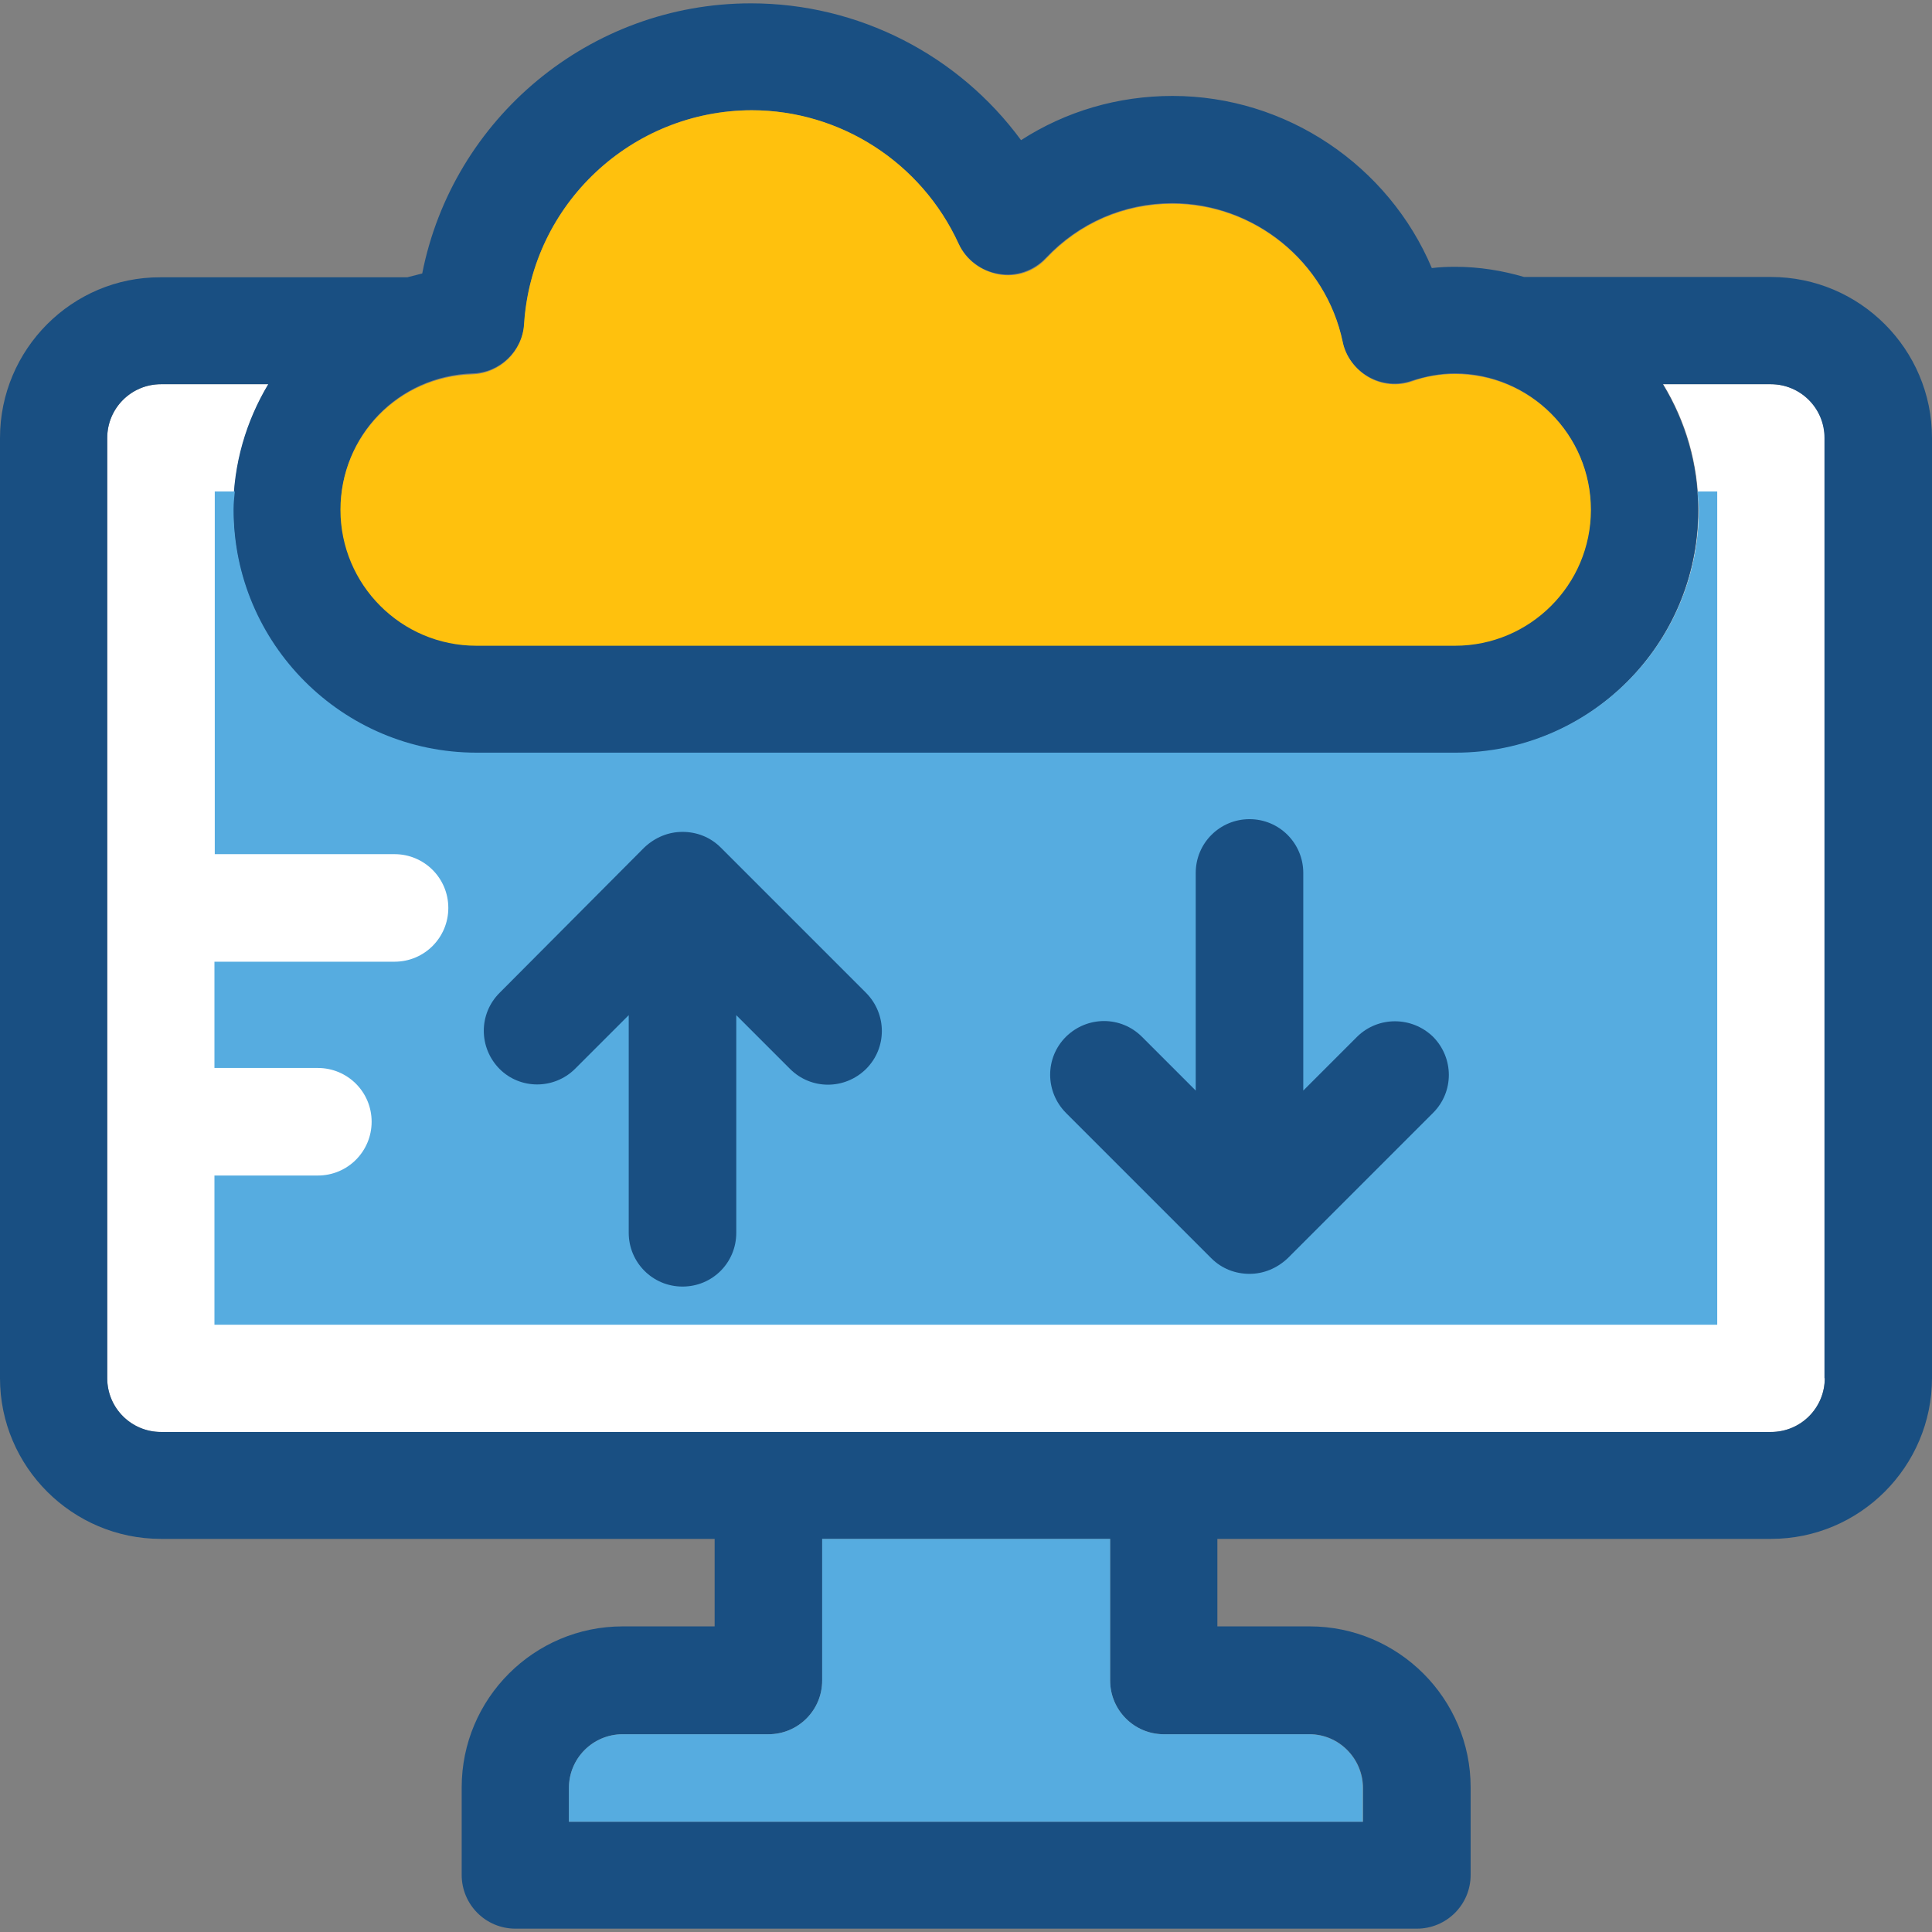<?xml version="1.0" encoding="iso-8859-1"?>
<!-- Uploaded to: SVG Repo, www.svgrepo.com, Generator: SVG Repo Mixer Tools -->
<svg height="800px" width="800px" version="1.1" id="Layer_1" xmlns="http://www.w3.org/2000/svg" xmlns:xlink="http://www.w3.org/1999/xlink" 
	 viewBox="0 0 392.533 392.533" xml:space="preserve">
<rect x="0" y="0" width="392.533" height="392.533" fill="#808080" stroke="none"/>
<path style="fill:#FFFFFF;" d="M359.822,78.061h-21.915c4.59,7.499,7.176,16.162,7.176,25.6c0,27.281-22.174,49.39-49.39,49.39
	H96.84c-27.281,0-49.39-22.174-49.39-49.39c0-9.374,2.651-18.101,7.111-25.6H32.711c-6.012,0-10.925,4.848-10.925,10.925v191.03
	c0,6.012,4.848,10.925,10.925,10.925h327.111c6.012,0,10.925-4.849,10.925-10.925V88.986
	C370.747,82.909,365.834,78.061,359.822,78.061z"/>
<path style="fill:#194F82;" d="M359.822,56.275h-50.166c-4.396-1.293-9.115-2.069-13.964-2.069c-1.616,0-3.168,0.065-4.784,0.259
	c-8.792-20.816-29.543-34.974-52.687-34.974c-11.055,0-21.657,3.103-30.772,8.986c-12.671-17.261-32.97-27.798-54.885-27.798
	c-32.776,0-60.574,23.402-66.78,54.885c-1.034,0.259-2.004,0.517-3.038,0.776H32.582C14.675,56.275,0,70.949,0,88.986v191.03
	c0,17.972,14.675,32.646,32.711,32.646h112.485v17.778h-18.683c-18.036,0-32.711,14.675-32.711,32.711v17.778
	c0,6.012,4.848,10.925,10.925,10.925h183.143c6.012,0,10.925-4.849,10.925-10.925v-17.778c0-18.036-14.675-32.711-32.711-32.711
	h-18.747v-17.778h112.485c18.036,0,32.711-14.675,32.711-32.711V88.986C392.533,70.949,377.859,56.275,359.822,56.275z
	 M370.747,280.016c0,6.012-4.848,10.925-10.925,10.925H32.711c-6.012,0-10.925-4.849-10.925-10.925V88.986
	c0-6.012,4.848-10.925,10.925-10.925h21.786c-4.461,7.434-7.111,16.162-7.111,25.6c0,27.281,22.174,49.39,49.39,49.39h198.853
	c27.281,0,49.39-22.174,49.39-49.39c0-9.374-2.651-18.101-7.176-25.6h21.915c6.012,0,10.925,4.848,10.925,10.925v191.03H370.747z
	 M276.945,363.281v6.853H115.588v-6.853c0-6.012,4.848-10.925,10.925-10.925h29.608c6.012,0,10.925-4.848,10.925-10.925v-28.768
	h58.505v28.768c0,6.012,4.848,10.925,10.925,10.925h29.608C271.968,352.291,276.945,357.269,276.945,363.281z M194.715,49.422
	c1.552,3.297,4.59,5.624,8.145,6.206c3.62,0.646,7.176-0.646,9.632-3.232c6.788-7.176,15.903-11.119,25.665-11.119
	c16.614,0,31.224,11.83,34.586,28.057c0.646,3.038,2.521,5.624,5.236,7.176c2.715,1.552,5.947,1.875,8.857,0.84
	c2.844-0.905,5.818-1.487,8.727-1.487c15.192,0,27.604,12.347,27.604,27.604s-12.283,27.539-27.539,27.539H96.84
	c-15.192,0-27.604-12.347-27.604-27.604c0-14.998,11.766-27.022,26.764-27.539c5.624-0.129,10.214-4.655,10.537-10.214
	C108.089,41.471,128.323,22.4,152.76,22.4C170.667,22.465,187.152,33.002,194.715,49.422z"/>
<g>
	<path style="fill:#56ACE0;" d="M225.552,341.43v-28.768h-58.505v28.768c0,6.012-4.848,10.925-10.925,10.925h-29.608
		c-6.012,0-10.925,4.848-10.925,10.925v6.853h161.293v-6.853c0-6.012-4.849-10.925-10.925-10.925h-29.608
		C230.4,352.291,225.552,347.442,225.552,341.43z"/>
	<path style="fill:#56ACE0;" d="M344.889,99.846c0.065,1.228,0.259,2.457,0.259,3.685c0,27.281-22.174,49.39-49.39,49.39H96.84
		c-27.281,0-49.39-22.174-49.39-49.39c0-1.228,0.129-2.457,0.259-3.685h-4.073v73.697h36.525c6.012,0,10.925,4.848,10.925,10.925
		c0,6.012-4.848,10.925-10.925,10.925h-36.59v21.592h21.01c6.012,0,10.925,4.848,10.925,10.925c0,6.012-4.848,10.925-10.925,10.925
		h-21.01v30.319h305.325V99.846H344.889L344.889,99.846z"/>
</g>
<g>
	<path style="fill:#194F82;" d="M275.717,210.651l-10.925,10.925v-44.218c0-6.012-4.849-10.925-10.925-10.925
		c-6.012,0-10.925,4.848-10.925,10.925v44.218l-10.925-10.925c-4.267-4.267-11.119-4.267-15.451,0
		c-4.267,4.267-4.267,11.119,0,15.451l29.543,29.543c2.133,2.133,4.913,3.168,7.758,3.168s5.56-1.099,7.758-3.168l29.543-29.543
		c4.267-4.267,4.267-11.119,0-15.451C286.836,206.448,279.984,206.448,275.717,210.651z"/>
	<path style="fill:#194F82;" d="M116.816,217.18l10.925-10.925v44.218c0,6.012,4.848,10.925,10.925,10.925
		c6.077,0,10.925-4.848,10.925-10.925v-44.218l10.925,10.925c4.267,4.267,11.119,4.267,15.451,0c4.267-4.267,4.267-11.119,0-15.451
		l-29.543-29.543c-2.133-2.133-4.913-3.168-7.758-3.168c-2.844,0-5.56,1.099-7.758,3.168l-29.414,29.543
		c-4.267,4.267-4.267,11.119,0,15.451C105.697,221.382,112.549,221.382,116.816,217.18z"/>
</g>
<path style="fill:#FFC10D;" d="M106.473,65.842c-0.323,5.624-4.913,10.02-10.537,10.214c-14.998,0.453-26.764,12.606-26.764,27.539
	c0,15.192,12.347,27.604,27.604,27.604h198.853c15.192,0,27.604-12.347,27.604-27.604s-12.347-27.604-27.604-27.604
	c-2.909,0-5.883,0.453-8.727,1.487c-2.909,1.034-6.206,0.711-8.857-0.84c-2.651-1.552-4.655-4.202-5.236-7.176
	c-3.426-16.291-18.036-28.057-34.586-28.057c-9.826,0-18.941,3.943-25.665,11.119c-2.457,2.651-6.077,3.879-9.632,3.232
	s-6.659-2.909-8.145-6.206C187.216,33.002,170.731,22.4,152.76,22.4C128.259,22.465,108.024,41.535,106.473,65.842z"/>
</svg>